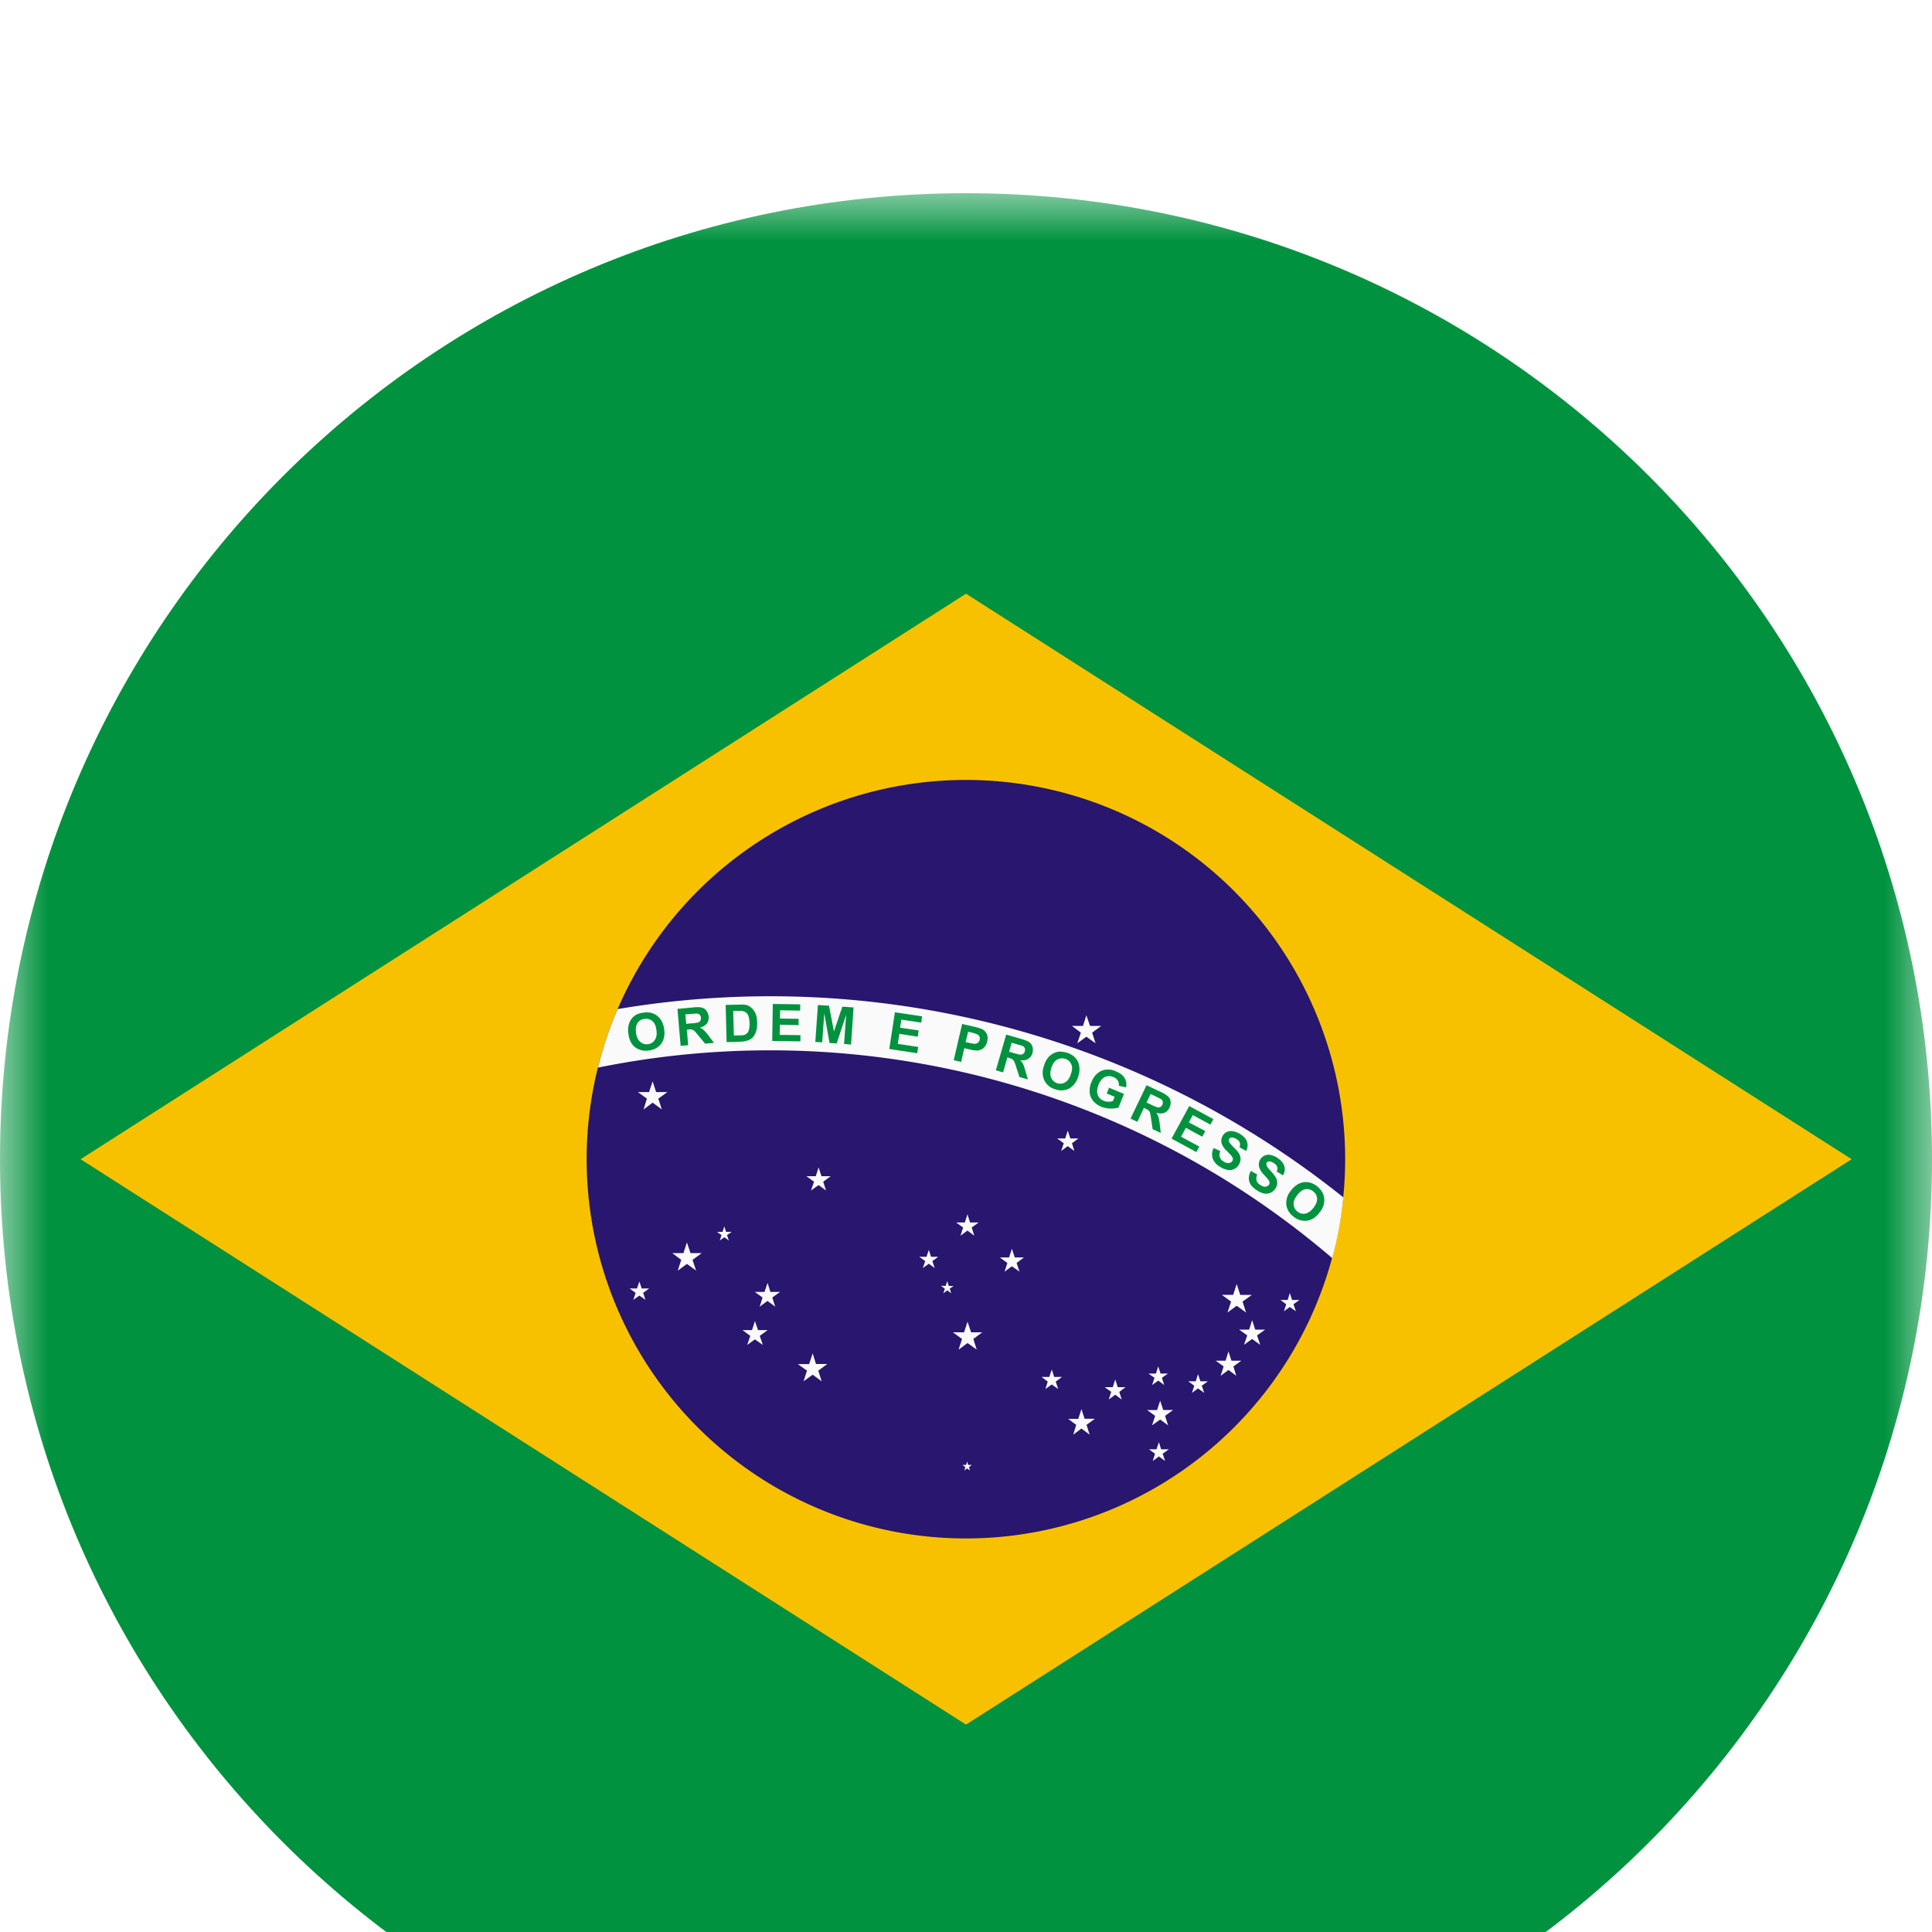 <svg width="20" height="20" viewBox="0 0 20 20" xmlns="http://www.w3.org/2000/svg" xmlns:xlink="http://www.w3.org/1999/xlink">
    <defs>
        <filter x="-60%" y="-60%" width="220%" height="220%" id="a">
            <feOffset dy="2" in="SourceAlpha" result="shadowOffsetOuter1"/>
            <feGaussianBlur stdDeviation="2" in="shadowOffsetOuter1" result="shadowBlurOuter1"/>
            <feColorMatrix values="0 0 0 0 0 0 0 0 0 0 0 0 0 0 0 0 0 0 0.2 0" in="shadowBlurOuter1" result="shadowMatrixOuter1"/>
            <feMerge>
                <feMergeNode in="shadowMatrixOuter1"/>
                <feMergeNode in="SourceGraphic"/>
            </feMerge>
        </filter>
        <path id="b" d="M0 0h20v20H0z"/>
    </defs>
    <g filter="url(#a)" fill="none" fill-rule="evenodd">
        <mask id="c" fill="#fff">
            <use xlink:href="#b"/>
        </mask>
        <path d="M20 10c0 5.523-4.476 10-9.999 10C4.477 20 0 15.523 0 10 0 4.478 4.477 0 10 0 15.524 0 20 4.478 20 10" fill="#00923E" mask="url(#c)"/>
        <path fill="#F8C100" d="M.834 10 10 15.853 19.168 10 10 4.146z"/>
        <path d="M10.001 6.074A3.926 3.926 0 0 1 13.925 10a3.926 3.926 0 1 1-3.924-3.926" fill="#28166F"/>
        <path d="M13.906 10.395a9.487 9.487 0 0 0-7.512-1.949 3.8 3.8 0 0 0-.204.606 8.948 8.948 0 0 1 7.601 1.972c.056-.204.094-.414.115-.629" fill="#FAFAFA"/>
        <path d="M6.584 8.694c.007.042.022.074.045.092.022.02.05.028.08.023a.094.094 0 0 0 .07-.044c.017-.025.023-.06.016-.103-.006-.044-.02-.075-.043-.093a.099.099 0 0 0-.081-.021.097.097 0 0 0-.072.043c-.016.025-.02.058-.015.103m-.078.012a.222.222 0 0 1 .003-.098.165.165 0 0 1 .071-.1.201.201 0 0 1 .082-.025.174.174 0 0 1 .14.032c.04.03.064.076.073.137.009.063-.001.111-.03.152a.178.178 0 0 1-.126.07.184.184 0 0 1-.143-.032c-.038-.029-.062-.074-.07-.136M7.104 8.599l.058-.006a.233.233 0 0 0 .068-.01c.01-.005.018-.01.02-.018.006-.008.007-.018.006-.03a.048.048 0 0 0-.012-.03.06.06 0 0 0-.032-.013l-.057.004-.06.005.009.098zm-.058.227-.033-.382.162-.015a.313.313 0 0 1 .091.001.09.09 0 0 1 .047.034c.013.018.02.037.023.059a.112.112 0 0 1-.019.074.126.126 0 0 1-.073.04.171.171 0 0 1 .045.03c.01.01.028.03.048.057l.054.072-.092.008-.065-.079a1.479 1.479 0 0 0-.044-.052.074.074 0 0 0-.025-.014.09.09 0 0 0-.04-.001l-.015.002.014.16-.078.006zM7.59 8.466l.007.254.059-.002a.307.307 0 0 0 .047-.003.105.105 0 0 0 .03-.018.081.081 0 0 0 .02-.038.24.24 0 0 0 .006-.07.263.263 0 0 0-.01-.068.099.099 0 0 0-.023-.037.09.09 0 0 0-.037-.017c-.01-.002-.032-.002-.064-.002l-.034.001zm-.078-.063.142-.003a.286.286 0 0 1 .073.004.129.129 0 0 1 .057.034c.018.017.03.037.04.062.009.024.014.055.014.091 0 .03-.001.058-.01.081a.167.167 0 0 1-.038.07.156.156 0 0 1-.053.03.336.336 0 0 1-.069.012l-.146.004-.01-.385zM7.994 8.776 8 8.393l.284.004-.001.065-.207-.004-.002.086.193.003v.065l-.193-.004-.003.105.215.003v.064zM8.44 8.786l.027-.382.115.007.051.267.087-.257.116.008-.026.384-.072-.006.021-.301-.098.296-.074-.005-.054-.307-.022.3zM9.206 8.859l.058-.38.281.042-.008.065-.206-.031-.013.084.192.028-.01.065-.19-.03-.016.104.211.032-.01.065zM10.022 8.68l-.026.107.042.01c.03.007.05.01.06.008a.052.052 0 0 0 .029-.014.046.046 0 0 0 .014-.026.051.051 0 0 0-.003-.037.053.053 0 0 0-.028-.023.305.305 0 0 0-.052-.016l-.036-.008zm-.149.295L9.96 8.6l.121.028c.046.01.075.02.088.026.02.012.035.027.046.05.01.022.012.048.004.077a.118.118 0 0 1-.026.056.103.103 0 0 1-.04.03.105.105 0 0 1-.043.008.414.414 0 0 1-.079-.013l-.049-.011-.032.142-.077-.018zM10.446 8.888l.054.015c.035.01.06.015.07.015a.041.041 0 0 0 .023-.01c.009-.005.013-.014.016-.026a.044.044 0 0 0-.001-.032.043.043 0 0 0-.024-.023 1.485 1.485 0 0 0-.054-.016l-.057-.017-.027.094zm-.137.192.107-.37.156.045c.04.012.067.023.083.034a.087.087 0 0 1 .033.048.121.121 0 0 1 0 .063.1.1 0 0 1-.044.061c-.021.014-.05.019-.083.014a.161.161 0 0 1 .031.042c.006.014.015.04.024.073l.025.084-.088-.025-.031-.096a.399.399 0 0 0-.024-.066.06.06 0 0 0-.018-.021.115.115 0 0 0-.037-.015l-.015-.005-.044.155-.075-.021zM10.884 9.052c-.013.041-.015.075-.003.103a.103.103 0 0 0 .061.058.1.1 0 0 0 .083-.008c.027-.014.046-.042.06-.084.015-.041.018-.076.005-.103a.097.097 0 0 0-.061-.056.104.104 0 0 0-.083.005c-.028.016-.048.044-.062.085m-.075-.024a.232.232 0 0 1 .047-.087.207.207 0 0 1 .052-.038.156.156 0 0 1 .058-.017c.026 0 .053.004.084.013.053.019.09.05.11.094a.21.21 0 0 1 0 .155.201.201 0 0 1-.095.122.183.183 0 0 1-.145.005.173.173 0 0 1-.11-.094.188.188 0 0 1 0-.153M11.457 9.32l.024-.06.154.064-.056.141a.282.282 0 0 1-.176-.007.222.222 0 0 1-.088-.063.16.16 0 0 1-.035-.093.222.222 0 0 1 .02-.103.204.204 0 0 1 .063-.089.158.158 0 0 1 .095-.038.182.182 0 0 1 .092.018c.044.018.074.04.092.07.017.029.022.06.015.096l-.075-.016a.08.08 0 0 0-.01-.053.094.094 0 0 0-.046-.037.106.106 0 0 0-.088-.001c-.027.013-.048.039-.065.077-.016.043-.02.078-.01.107.01.028.03.049.061.062.014.006.031.01.05.01a.18.18 0 0 0 .046-.006l.019-.045-.082-.034zM11.869 9.413l.052.025a.358.358 0 0 0 .065.026c.01 0 .018 0 .027-.005a.048.048 0 0 0 .02-.023c.005-.013.007-.023.003-.033-.001-.01-.008-.02-.02-.026-.004-.004-.022-.011-.05-.026l-.055-.026-.042.088zm-.166.167.166-.346.147.07a.256.256 0 0 1 .076.047.078.078 0 0 1 .026.053c.002.02-.001.041-.011.061a.105.105 0 0 1-.054.055.131.131 0 0 1-.083-.001.19.19 0 0 1 .023.046c.004.016.009.04.013.075l.01.088-.084-.039-.015-.1a.482.482 0 0 0-.012-.069.075.075 0 0 0-.014-.024.176.176 0 0 0-.034-.02l-.015-.008-.068.145-.07-.033zM12.128 9.787l.183-.337.25.135-.031.057-.182-.099-.041.076.17.09-.031.058-.17-.092-.05.092.189.102-.03.057zM12.565 9.885l.067.031c-.009.025-.01.046-.004.064a.077.077 0 0 0 .037.043.095.095 0 0 0 .057.017c.017-.003.028-.01.036-.022a.046.046 0 0 0 .005-.025.08.08 0 0 0-.016-.028c-.005-.008-.02-.023-.043-.047a.188.188 0 0 1-.056-.077.1.1 0 0 1 .01-.084.094.094 0 0 1 .042-.039.11.11 0 0 1 .062-.008.214.214 0 0 1 .072.027c.042.026.066.053.075.084a.11.11 0 0 1-.01.093l-.068-.038c.007-.018.008-.034.003-.048-.004-.012-.016-.025-.035-.037a.097.097 0 0 0-.052-.015.027.027 0 0 0-.023.014.029.029 0 0 0-.002.027c.004.011.02.03.047.058.029.027.047.05.057.066a.11.11 0 0 1 .016.056c0 .02-.006.04-.018.061a.125.125 0 0 1-.047.044.119.119 0 0 1-.068.009.213.213 0 0 1-.078-.032.164.164 0 0 1-.077-.086.138.138 0 0 1 .01-.108M12.949 10.122l.066.036a.103.103 0 0 0-.008.062.081.081 0 0 0 .038.046c.02.014.039.02.055.019.016-.003.029-.01.037-.021a.031.031 0 0 0 .005-.023.07.07 0 0 0-.013-.03 1.626 1.626 0 0 0-.042-.048.19.19 0 0 1-.052-.08.104.104 0 0 1 .014-.085.1.1 0 0 1 .107-.041.21.21 0 0 1 .069.03c.039.028.064.057.071.089a.11.11 0 0 1-.015.091l-.065-.04c.009-.019.01-.034.005-.048-.003-.013-.014-.025-.033-.038a.091.091 0 0 0-.05-.018c-.01 0-.018.005-.025.012a.035.035 0 0 0-.002.026c.002.013.018.034.044.062a.337.337 0 0 1 .053.069.106.106 0 0 1-.008.116.11.11 0 0 1-.05.04.108.108 0 0 1-.065.007.211.211 0 0 1-.078-.036c-.041-.027-.066-.056-.075-.09a.144.144 0 0 1 .017-.107M13.428 10.373c-.027.035-.04.068-.036.098.003.03.016.054.042.073.023.018.05.025.08.019.029-.006.057-.027.085-.062.026-.035.038-.067.035-.096a.095.095 0 0 0-.04-.072.1.1 0 0 0-.082-.022c-.029.006-.058.027-.084.062m-.066-.046a.257.257 0 0 1 .074-.068.17.17 0 0 1 .12-.018.21.21 0 0 1 .077.038c.043.035.069.075.075.124a.197.197 0 0 1-.048.148c-.037.05-.078.078-.127.085a.178.178 0 0 1-.14-.04.18.18 0 0 1-.077-.123.2.2 0 0 1 .046-.146" fill="#00923E"/>
        <path fill="#FAFAFA" d="m11.246 8.51.038.11h.116l-.094.07.035.11-.095-.068-.094.068.037-.11-.093-.07h.115zM10.016 11.682l.037.11h.115l-.092.069.035.11-.095-.068-.093.069.036-.111-.095-.069h.116zM12.802 11.292l.037.113h.12l-.096.069.036.113-.097-.07-.095.07.037-.113-.096-.07h.118zM13.352 11.385l.024.072h.076l-.062.045.025.072-.063-.044-.061.044.024-.072-.06-.045h.075zM12.962 11.666l.032.098h.103l-.084.06.033.098-.084-.061-.084.06.033-.097-.084-.06h.104zM12.717 11.99l.031.096h.102l-.082.06.03.096-.081-.06-.081.06.031-.097-.082-.059h.102zM12.402 12.225l.025.074h.077l-.063.046.025.074-.064-.046-.063.046.024-.074-.063-.046h.078zM11.99 12.145l.024.074h.077l-.063.044.024.075-.062-.046-.063.046.024-.075-.062-.044h.077zM11.545 12.28l.026.08h.08l-.064.049.025.079-.067-.05-.067.05.025-.08-.067-.048h.083zM11.997 12.929l.023.074h.08l-.064.046.025.075-.064-.047-.064.047.024-.075-.063-.046h.078zM11.195 12.587l.033.1h.106l-.086.063.032.102-.085-.064-.085.064.031-.102-.084-.062h.105zM10.888 12.177l.025.077h.081l-.065.048.025.077-.066-.047-.066.047.024-.077-.064-.048h.08zM12.01 12.5l.032.096h.102l-.083.061.031.098-.082-.06-.084.06.032-.098-.083-.06h.103zM10.012 13.13l.011.035h.037l-.029.022.01.035-.03-.021-.028.021.01-.035-.03-.022h.038zM11.053 9.704l.027.081h.084l-.067.05.025.08-.069-.05-.068.05.027-.08-.069-.05h.084zM10.015 10.57l.027.085h.089l-.072.052.027.085-.071-.053-.072.053.027-.085-.072-.052h.09zM10.475 10.927l.03.09h.095l-.076.057.03.09-.079-.056-.076.057.029-.091-.078-.057h.096zM9.615 10.939l.023.071h.075l-.061.045.024.072-.061-.045-.062.045.025-.072-.062-.045h.075zM9.806 11.262l.016.05h.05l-.04.028.015.048-.04-.03-.042.03.016-.048-.041-.029h.05zM6.756 9.194l.036.111h.117l-.094.068.036.111-.095-.069-.094.07.035-.112-.094-.068h.116zM8.474 10.085l.03.091h.095l-.077.057.029.091-.077-.056-.079.056.032-.091-.079-.057h.097zM7.111 10.861l.037.111h.117l-.096.07.037.111-.095-.069-.095.07.036-.112-.093-.07h.116zM7.498 10.695l.018.057h.058l-.048.034.019.055-.047-.033-.047.033.018-.055-.047-.034h.058zM7.946 11.28l.029.094h.1l-.08.058.03.095-.08-.06-.081.06.03-.095-.08-.058h.1zM8.413 12.01l.034.11h.117l-.093.069.035.11-.093-.068-.095.068.036-.11-.095-.068h.117zM7.815 11.676l.032.093h.1l-.082.06.032.094-.082-.058-.08.058.032-.094-.081-.06h.099zM6.619 11.266l.024.072h.077l-.062.046.024.072-.063-.044-.063.044.024-.072-.063-.046h.077z"/>
    </g>
</svg>